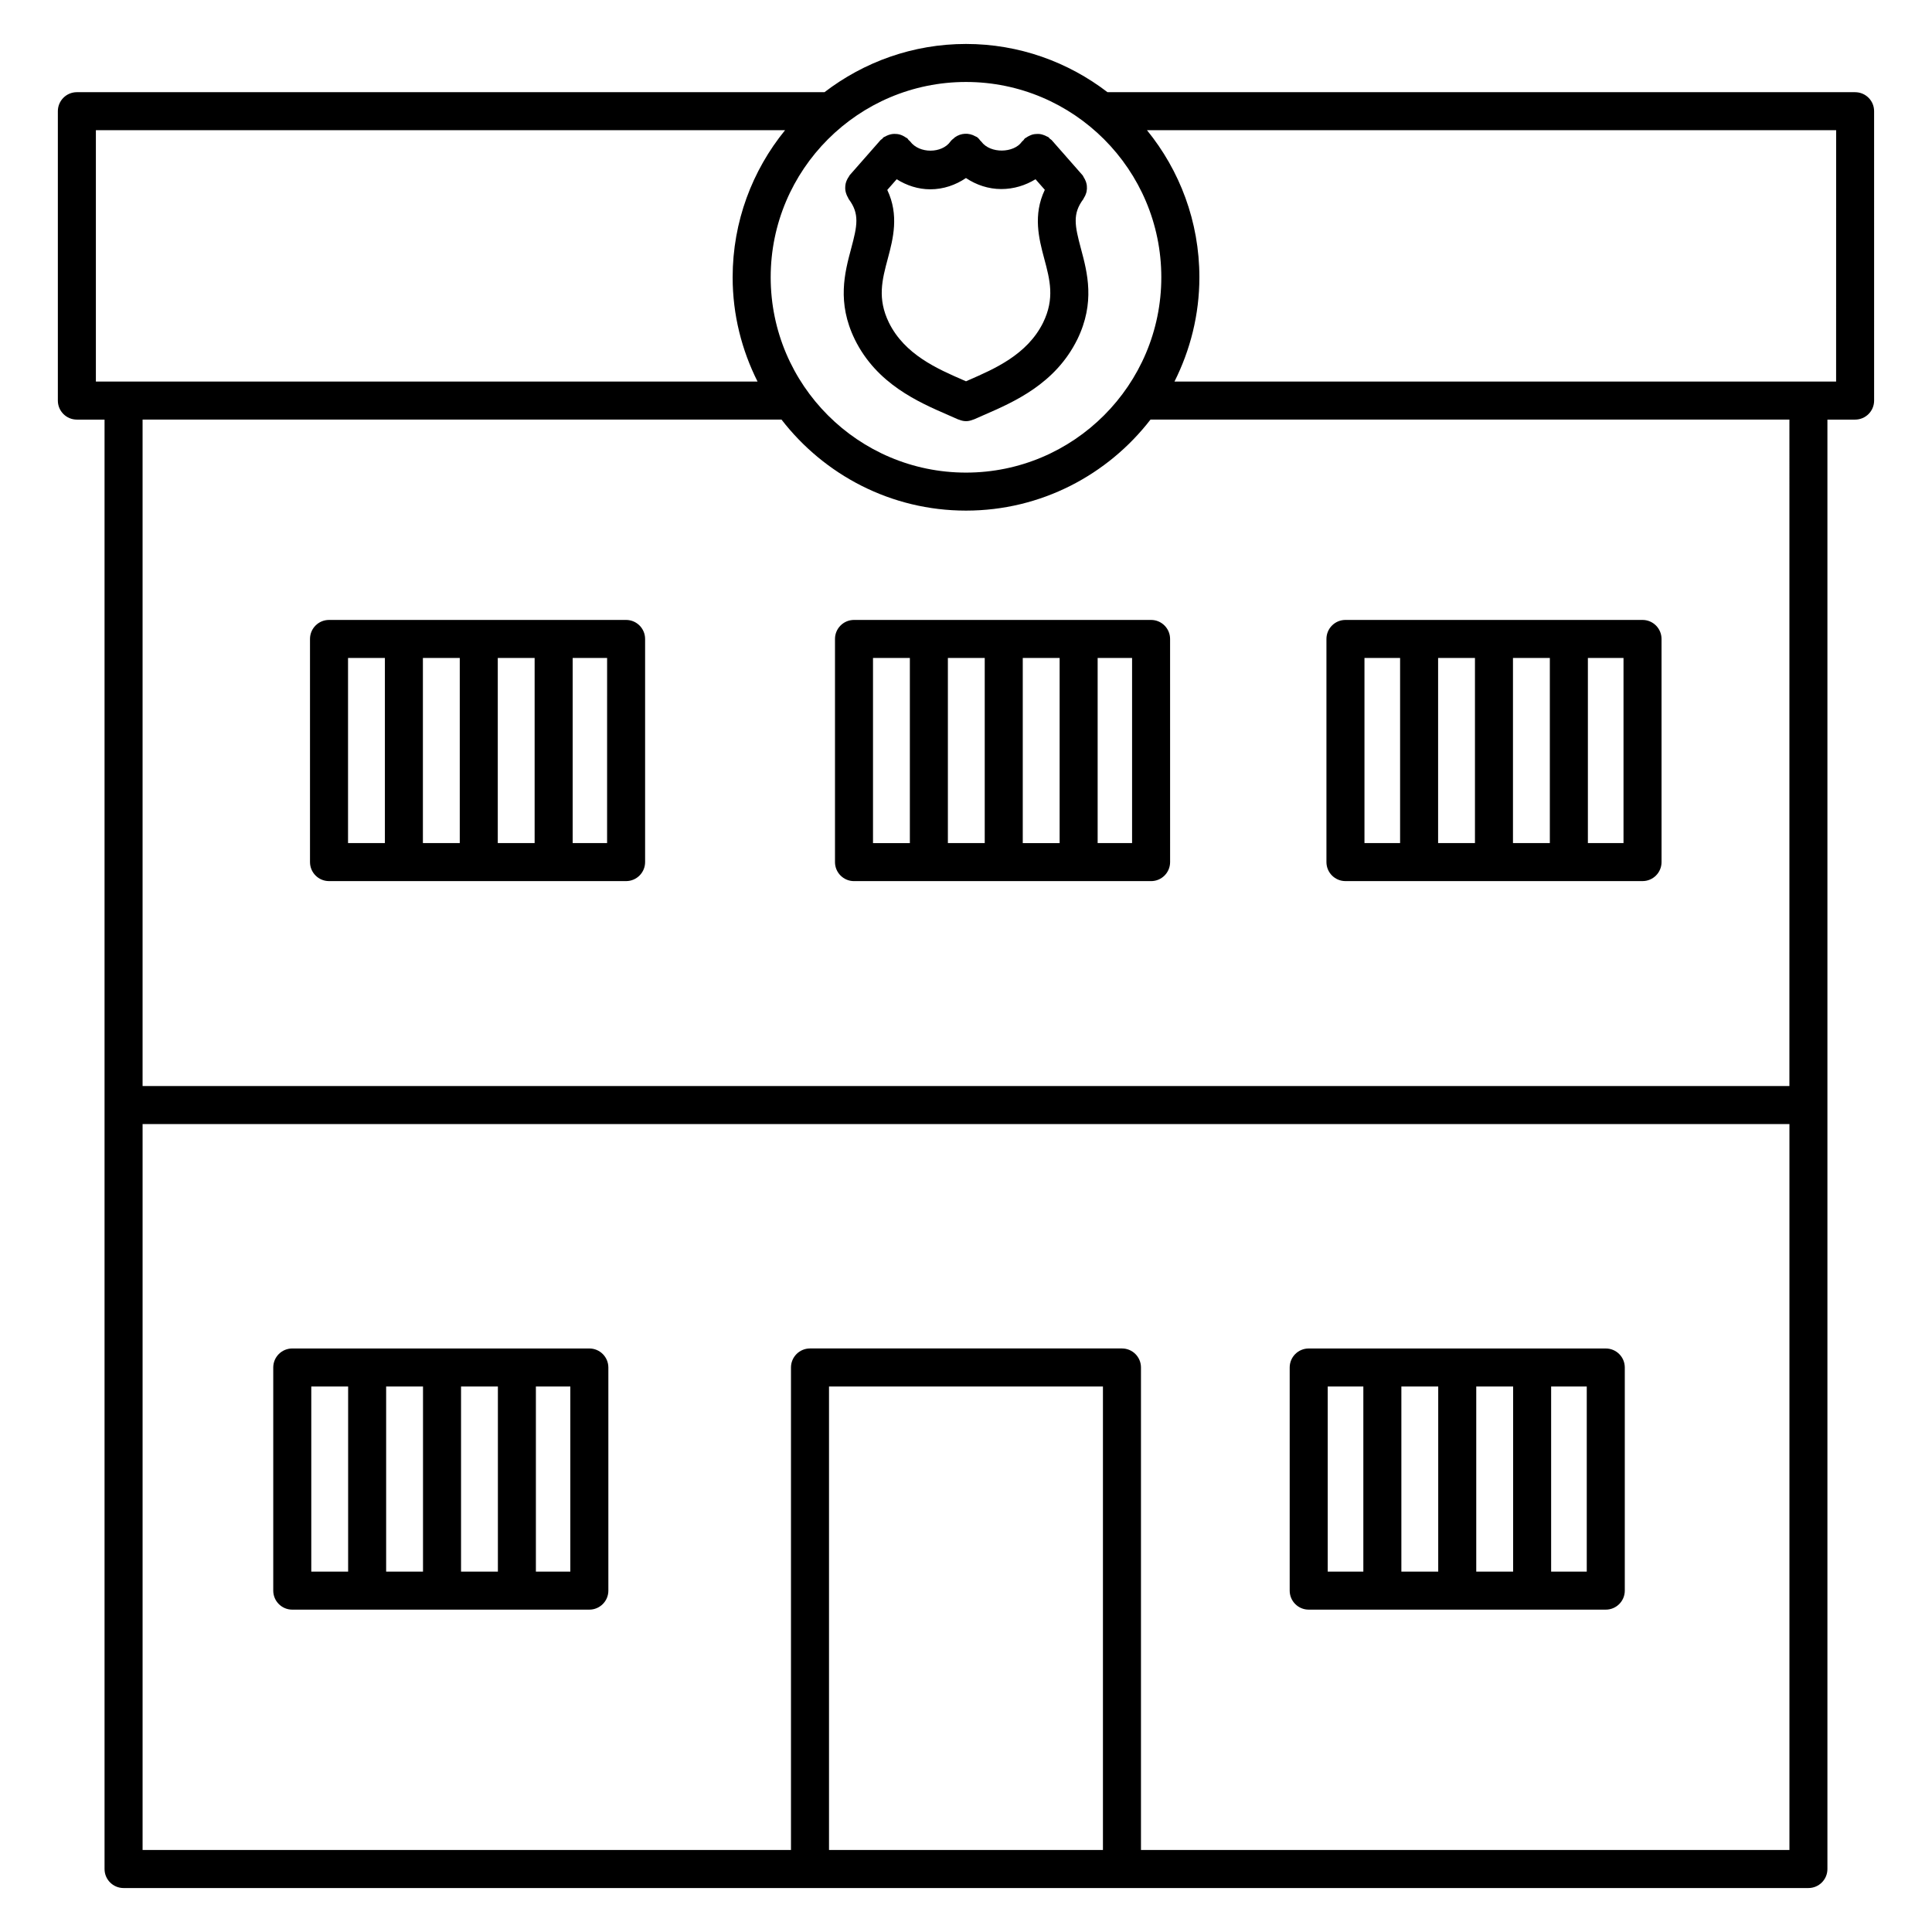 <?xml version="1.0" encoding="UTF-8"?>
<!-- The Best Svg Icon site in the world: iconSvg.co, Visit us! https://iconsvg.co -->
<svg fill="#000000" width="800px" height="800px" version="1.1" viewBox="144 144 512 512" xmlns="http://www.w3.org/2000/svg">
 <g>
  <path d="m635.62 168.43h-198.12c-10.414-7.981-23.395-12.781-37.5-12.781-14.105 0-27.086 4.801-37.5 12.781h-198.13c-2.781 0-5.039 2.258-5.039 5.039v76.691c0 2.781 2.258 5.039 5.039 5.039h7.336v384.11c0 2.785 2.258 5.039 5.039 5.039h446.5c2.785 0 5.039-2.254 5.039-5.039v-384.11h7.336c2.785 0 5.039-2.258 5.039-5.039l-0.004-76.691c0.012-2.777-2.246-5.035-5.027-5.035zm-183.86 49.055c0 28.539-23.215 51.758-51.758 51.758-28.547 0-51.762-23.215-51.762-51.758 0-28.539 23.219-51.762 51.762-51.762 28.539 0 51.758 23.223 51.758 51.762zm-282.35-38.98h182.64c-8.672 10.645-13.891 24.207-13.891 38.98 0 9.941 2.414 19.305 6.602 27.633h-175.35zm271.92 322.85h-82.672c-2.781 0-5.039 2.254-5.039 5.039v127.87h-171.83v-192.37h436.43v192.37h-171.85v-127.87c0-2.785-2.25-5.039-5.035-5.039zm-77.633 132.91v-122.83h72.594v122.83zm254.52-202.45h-436.43v-176.62h169.32c11.32 14.641 29 24.121 48.895 24.121 19.891 0 37.574-9.48 48.891-24.121h169.32l-0.004 176.62zm12.371-186.7h-175.34c4.18-8.328 6.602-17.699 6.602-27.633 0-14.773-5.219-28.336-13.891-38.98h182.64z"/>
  <path d="m370.52 233.93c0 0.004 0.004 0.004 0.012 0.016v0.012c5.828 11.809 16.801 16.582 24.816 20.062l2.602 1.145c0.051 0.02 0.102 0.012 0.152 0.031 0.598 0.246 1.23 0.418 1.891 0.418 0.004 0 0.012-0.004 0.02-0.004 0.012 0 0.012 0.004 0.02 0.004 0.66 0 1.293-0.176 1.895-0.422 0.047-0.02 0.098-0.012 0.141-0.031l2.609-1.148c8.012-3.481 18.988-8.254 24.812-20.051v-0.004c0.004-0.004 0.012-0.012 0.016-0.02 4.766-9.789 2.656-17.688 0.957-24.035-1.633-6.109-2.289-9.227 0.629-13.129 0.059-0.082 0.07-0.176 0.121-0.258 0.281-0.422 0.492-0.855 0.629-1.328 0.047-0.145 0.086-0.289 0.117-0.434 0.102-0.488 0.117-0.973 0.07-1.473-0.016-0.152-0.031-0.293-0.055-0.438-0.09-0.465-0.246-0.898-0.469-1.328-0.09-0.18-0.18-0.344-0.297-0.516-0.121-0.18-0.172-0.398-0.324-0.562l-8.176-9.305c-0.137-0.156-0.324-0.227-0.484-0.367-0.145-0.137-0.242-0.316-0.414-0.434-0.109-0.082-0.25-0.09-0.367-0.16-0.301-0.18-0.609-0.301-0.941-0.414-0.301-0.102-0.586-0.191-0.891-0.23-0.324-0.047-0.637-0.035-0.961-0.016-0.316 0.016-0.629 0.039-0.941 0.121-0.309 0.074-0.578 0.203-0.867 0.332-0.316 0.145-0.613 0.301-0.902 0.516-0.105 0.082-0.242 0.105-0.344 0.203-0.156 0.137-0.227 0.324-0.359 0.473-0.137 0.156-0.316 0.246-0.441 0.418-2.086 2.992-8.34 3.238-10.746-0.059-0.055-0.074-0.137-0.105-0.191-0.176-0.293-0.367-0.57-0.746-0.973-1.027-0.098-0.066-0.203-0.074-0.297-0.133-0.035-0.02-0.074-0.031-0.105-0.051-1.742-1.008-3.844-0.875-5.422 0.266-0.016 0.012-0.035 0.012-0.051 0.02-0.066 0.051-0.098 0.121-0.156 0.172-0.348 0.289-0.715 0.543-0.988 0.934-2.231 3.168-8.23 3.273-10.672-0.047-0.109-0.156-0.281-0.23-0.406-0.367s-0.188-0.309-0.328-0.434c-0.121-0.105-0.273-0.137-0.398-0.227-0.289-0.207-0.574-0.367-0.887-0.516-0.289-0.125-0.562-0.238-0.867-0.312-0.324-0.082-0.637-0.109-0.969-0.121-0.316-0.012-0.613-0.012-0.926 0.035-0.316 0.047-0.621 0.133-0.934 0.242-0.316 0.109-0.613 0.246-0.906 0.422-0.137 0.082-0.293 0.102-0.418 0.195-0.152 0.109-0.23 0.281-0.367 0.406-0.137 0.125-0.309 0.188-0.434 0.328l-8.176 9.305c-0.109 0.125-0.145 0.289-0.242 0.418-0.207 0.281-0.367 0.562-0.508 0.883-0.133 0.293-0.238 0.574-0.309 0.883-0.074 0.316-0.105 0.625-0.121 0.953-0.016 0.324-0.004 0.629 0.047 0.945 0.051 0.316 0.133 0.609 0.242 0.91 0.109 0.324 0.25 0.621 0.434 0.918 0.086 0.137 0.105 0.301 0.207 0.434 2.922 3.91 2.266 7.019 0.629 13.129-1.695 6.336-3.805 14.238 0.965 24.027zm20.016-39.762c3.473 0 6.723-1.133 9.453-2.988 2.719 1.82 5.941 2.922 9.359 2.922 3.336 0 6.43-0.984 9.074-2.602l2.465 2.805c-3.188 6.676-1.562 12.973-0.168 18.184 1.527 5.691 2.836 10.617-0.289 17.02-4.203 8.473-12.844 12.234-19.781 15.25l-0.645 0.289-0.641-0.281c-6.949-3.019-15.598-6.781-19.793-15.27-3.113-6.398-1.805-11.32-0.281-17.008 1.391-5.203 3.019-11.488-0.152-18.152l2.492-2.836c2.644 1.66 5.695 2.668 8.906 2.668z"/>
  <path d="m490.82 570.57h78.727c2.785 0 5.039-2.254 5.039-5.039v-59.129c0-2.785-2.254-5.039-5.039-5.039h-78.727c-2.785 0-5.039 2.254-5.039 5.039v59.133c0.004 2.785 2.258 5.035 5.039 5.035zm34.324-10.074h-9.766v-49.055h9.766zm10.078-49.055h9.77v49.055h-9.77zm29.285 49.055h-9.441v-49.055h9.441zm-68.648-49.055h9.441v49.055h-9.441z"/>
  <path d="m300.18 501.36h-78.727c-2.781 0-5.039 2.254-5.039 5.039v59.133c0 2.785 2.258 5.039 5.039 5.039h78.73c2.781 0 5.039-2.254 5.039-5.039v-59.133c-0.004-2.785-2.258-5.039-5.043-5.039zm-34 10.078h9.766v49.055h-9.766zm-10.078 49.055h-9.77v-49.055h9.77zm-29.609-49.055h9.766v49.055h-9.766zm68.648 49.055h-9.125v-49.055h9.125z"/>
  <path d="m500.56 377.5h78.727c2.785 0 5.039-2.258 5.039-5.039l-0.004-59.133c0-2.781-2.254-5.039-5.039-5.039h-78.723c-2.785 0-5.039 2.258-5.039 5.039v59.133c0 2.781 2.254 5.039 5.039 5.039zm34.32-10.078h-9.766v-49.055h9.766zm10.074-49.055h9.77v49.055h-9.77zm29.293 49.055h-9.441v-49.055h9.441zm-68.648-49.055h9.441v49.055h-9.441z"/>
  <path d="m309.92 308.29h-78.727c-2.781 0-5.039 2.258-5.039 5.039v59.133c0 2.781 2.258 5.039 5.039 5.039h78.727c2.781 0 5.039-2.258 5.039-5.039v-59.133c0-2.781-2.258-5.039-5.039-5.039zm-34.004 10.078h9.766v49.055h-9.766zm-10.074 49.055h-9.77v-49.055h9.77zm-29.609-49.055h9.766v49.055h-9.766zm68.648 49.055h-9.117v-49.055h9.125l-0.004 49.055z"/>
  <path d="m370.32 308.29c-2.781 0-5.039 2.258-5.039 5.039v59.137c0 2.781 2.258 5.039 5.039 5.039h78.73c2.785 0 5.039-2.258 5.039-5.039l-0.004-59.137c0-2.781-2.254-5.039-5.039-5.039zm44.723 10.078h9.77v49.062h-9.77zm-10.078 49.059h-9.766v-49.062h9.766zm-29.609-49.059h9.766v49.062h-9.766zm68.656 49.059h-9.125v-49.062h9.125z"/>
 </g>
</svg>